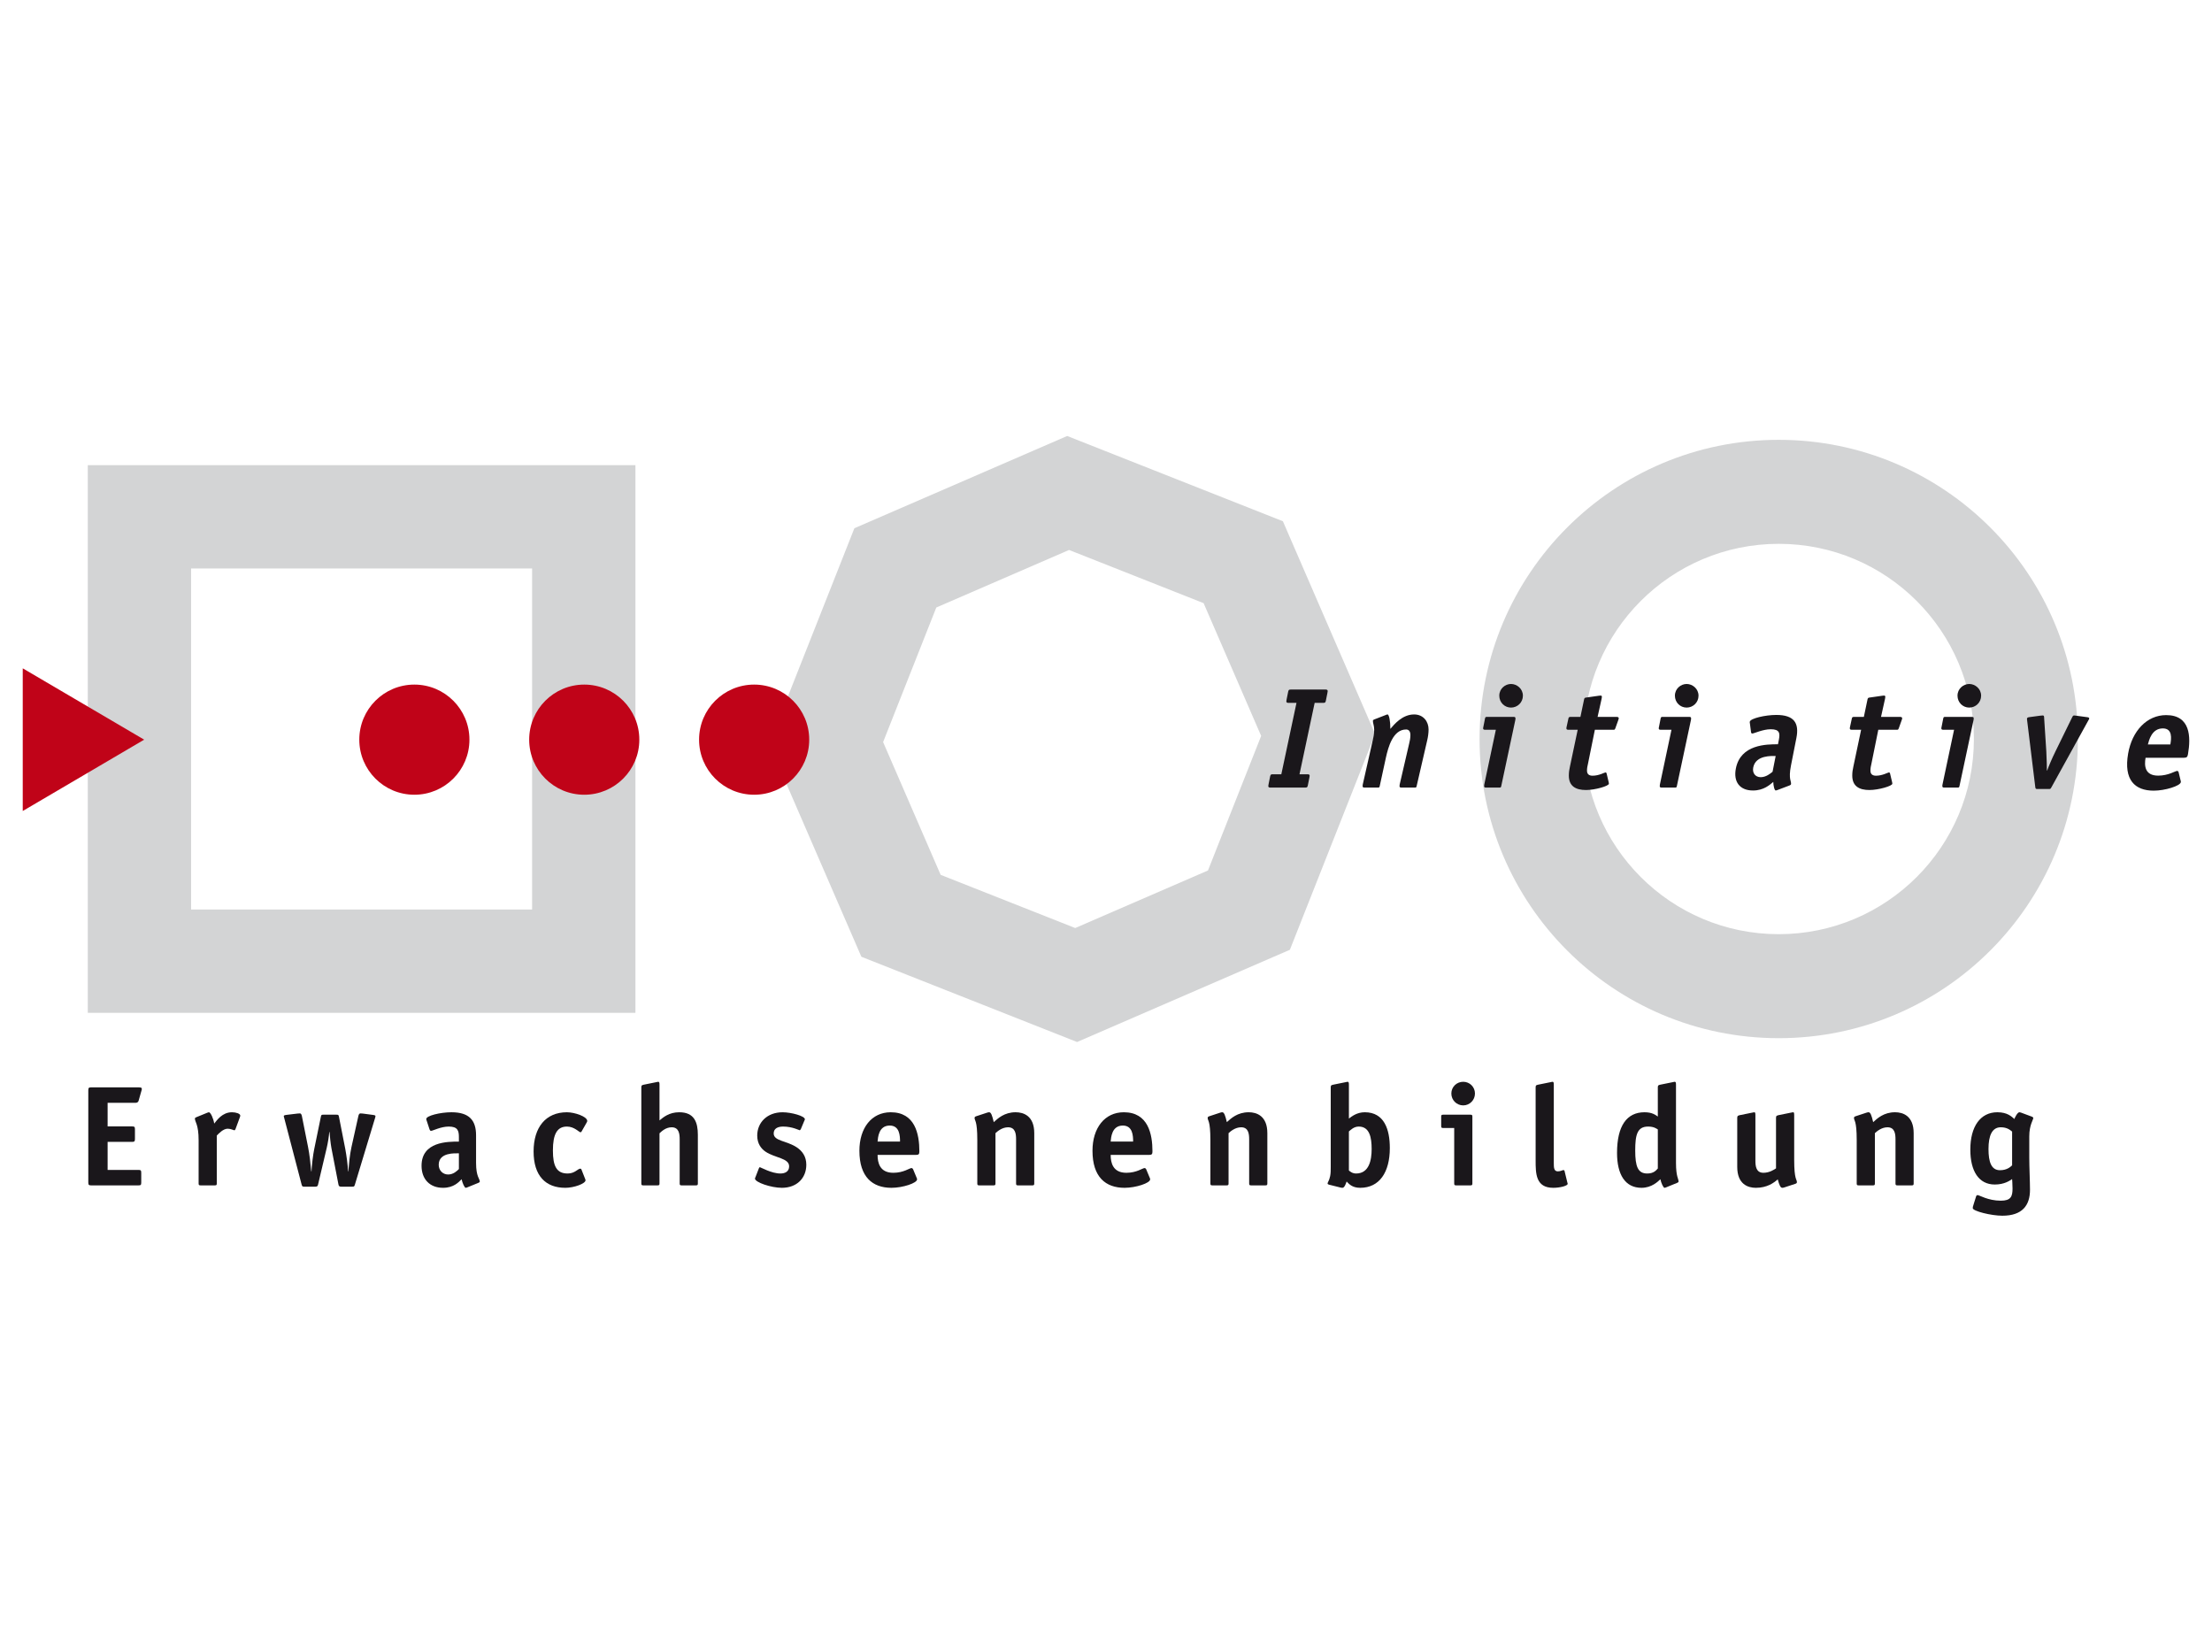 <?xml version="1.0" encoding="UTF-8"?>
<svg xmlns="http://www.w3.org/2000/svg" id="Layer_1" data-name="Layer 1" viewBox="0 0 750 560">
  <g>
    <path d="m29.762,157.711v185.686h185.686v-185.686H29.762Zm150.656,150.656h-115.627v-115.627h115.627v115.627Z" fill="#d3d4d5"></path>
    <path d="m434.977,176.725l-73.135-28.905-72.153,31.275-28.905,73.135,31.275,72.154,73.135,28.905,72.153-31.275,28.905-73.135-31.275-72.154Zm-25.401,118.409l-45.013,19.511-45.625-18.033-19.511-45.013,18.033-45.625,45.013-19.511,45.625,18.033,19.511,45.013-18.033,45.625Z" fill="#d3d4d5"></path>
    <path d="m603.095,149.121c-56.02,0-101.433,45.413-101.433,101.433s45.413,101.433,101.433,101.433,101.433-45.413,101.433-101.433-45.413-101.433-101.433-101.433Zm0,167.607c-36.547,0-66.174-29.627-66.174-66.174s29.627-66.174,66.174-66.174,66.174,29.627,66.174,66.174-29.627,66.174-66.174,66.174Z" fill="#d3d4d5"></path>
  </g>
  <g>
    <polygon points="48.882 250.778 7.712 226.591 7.712 274.964 48.882 250.778" fill="#c00318"></polygon>
    <circle cx="140.494" cy="250.778" r="18.672" fill="#c00318"></circle>
    <circle cx="198.097" cy="250.778" r="18.672" fill="#c00318"></circle>
    <circle cx="255.7" cy="250.778" r="18.672" fill="#c00318"></circle>
  </g>
  <g>
    <path d="m47.89,400.877c0,.873-.145,1.019-.969,1.019h-15.963c-.825,0-1.019-.146-1.019-1.019v-31.197c0-.873.194-1.019,1.019-1.019h15.914c.97,0,1.214.097,1.214.534,0,.242-.049.339-.146.68l-.922,3.249c-.194.729-.728.776-1.116.776h-9.412v8.005h8.248c.874,0,1.02.146,1.02,1.02v3.202c0,.873-.195,1.019-1.02,1.019h-8.248v9.508h10.382c.874,0,1.019.146,1.019,1.02v3.202Z" fill="#1a171b"></path>
    <path d="m73.505,401.216c0,.534-.097.68-.679.68h-4.803c-.582,0-.679-.146-.679-.68v-14.653c0-5.336-1.262-6.21-1.262-7.325,0-.193.194-.339.436-.437l3.687-1.503c.194-.049.436-.193.631-.193.581,0,1.553,2.183,1.795,3.832.922-1.115,2.717-3.832,6.016-3.832,1.407,0,2.814.485,2.814,1.115,0,.195-.048.388-.097.485l-1.504,4.076c-.048.146-.194.435-.388.435-.292,0-1.164-.534-2.28-.534-1.504,0-3.057,1.651-3.687,2.329v16.205Z" fill="#1a171b"></path>
    <path d="m104.459,388.941c.485,2.378.825,5.53,1.067,8.2h.098c.048-1.844.533-5.775.921-7.57l2.232-10.868c.146-.727.194-.776.922-.776h4.318c.728,0,.776.049.922.776l2.135,10.868c.388,2.087.873,5.483.922,7.57h.097c.242-2.717.485-5.53,1.068-8.2l2.329-10.48c.097-.485.291-.969.679-.969.194,0,.63.047.776.047l3.299.437c.728.097,1.068.146,1.068.485,0,.195-.146.534-.243.922l-6.743,22.27c-.195.63-.291.68-.922.68h-3.785c-.63,0-.776-.292-.873-.776l-2.378-12.324c-.291-1.553-.533-4.076-.63-5.434h-.097c-.098,1.358-.486,3.881-.874,5.434l-2.911,12.324c-.097.485-.242.776-.873.776h-3.785c-.63,0-.727-.049-.922-.68l-5.822-22.27c-.097-.339-.193-.68-.242-.922,0-.339.34-.388,1.068-.485l3.639-.437c.145,0,.63-.047.825-.047.34,0,.533.485.63.969l2.087,10.48Z" fill="#1a171b"></path>
    <path d="m158.554,402.526c-.194.049-.436.195-.63.195-.436,0-1.164-1.698-1.407-2.912-.97.971-2.669,2.912-6.308,2.912-4.464,0-7.277-2.912-7.277-7.473,0-8.198,8.83-8.198,12.663-8.198v-1.505c0-2.183-.388-3.59-3.445-3.59-2.717,0-5.386,1.456-6.016,1.456-.242,0-.436-.292-.485-.485l-.97-2.959c-.098-.195-.146-.39-.146-.583,0-1.115,4.803-2.28,8.539-2.28,6.064,0,8.345,2.764,8.345,7.81v9.365c0,4.705,1.261,5.337,1.261,6.307,0,.195-.193.341-.436.437l-3.687,1.503Zm-2.959-11.498c-1.213,0-6.841-.388-6.841,3.881,0,1.891,1.359,3.298,3.202,3.298,1.795,0,3.057-1.261,3.639-1.842v-5.337Z" fill="#1a171b"></path>
    <path d="m198.385,399.663c.048.146.146.341.146.486,0,1.163-3.93,2.571-6.841,2.571-6.744,0-10.771-4.124-10.771-12.324s4.125-13.293,11.304-13.293c2.62,0,6.89,1.454,6.89,2.959,0,.146-.097.29-.146.435l-1.795,3.154c-.097.097-.194.242-.34.242-.485,0-2.086-1.941-4.609-1.941-3.298,0-4.754,2.524-4.754,8.104,0,5.336,1.261,7.81,4.997,7.81,2.474,0,3.445-1.649,4.318-1.649.146,0,.242.097.34.242l1.261,3.202Z" fill="#1a171b"></path>
    <path d="m236.615,401.216c0,.534-.098.68-.68.68h-4.803c-.581,0-.679-.146-.679-.68v-14.943c0-1.844-.242-4.076-2.717-4.076-2.038,0-3.493,1.456-4.124,2.037v16.982c0,.534-.098.68-.68.68h-4.803c-.583,0-.68-.146-.68-.68v-32.604c0-.727.34-.727.922-.873l4.075-.826c.145,0,.582-.144.679-.144.388,0,.486.193.486,1.019v12.08c1.309-1.068,3.25-2.764,6.695-2.764,5.143,0,6.308,3.444,6.308,7.664v16.448Z" fill="#1a171b"></path>
    <path d="m271.544,382.78c-.097.242-.339.435-.388.435-.145,0-2.522-1.261-5.627-1.261-1.844,0-3.203.68-3.203,2.329,0,2.62,4.367,2.425,7.811,4.707,1.892,1.261,3.251,3.105,3.251,5.919,0,4.465-3.153,7.812-8.297,7.812-3.59,0-9.121-1.844-9.121-3.154,0-.146.194-.437.243-.63l1.067-2.766c.098-.242.194-.435.388-.435s3.93,2.134,6.938,2.134c1.601,0,2.959-.68,2.959-2.425,0-2.814-4.754-2.814-7.957-4.949-1.455-.969-2.863-2.668-2.863-5.483,0-4.413,3.348-7.907,8.587-7.907,2.96,0,7.57,1.261,7.57,2.376,0,.146-.146.437-.243.63l-1.116,2.67Z" fill="#1a171b"></path>
    <path d="m310.794,399.324c.098.146.146.339.146.534,0,1.261-4.852,2.863-8.685,2.863-6.404,0-10.868-3.639-10.868-12.566,0-7.715,4.124-13.051,10.626-13.051,8.248,0,9.704,7.375,9.704,13.244,0,.922-.194,1.214-1.116,1.214h-13.051c0,2.717.776,6.064,5.337,6.064,3.493,0,5.483-1.602,6.162-1.602.243,0,.436.195.534.388l1.213,2.912Zm-5.628-12.275c0-1.99-.145-5.434-3.493-5.434-3.784,0-3.978,4.075-4.124,5.434h7.617Z" fill="#1a171b"></path>
    <path d="m350.674,401.216c0,.534-.098.68-.68.68h-4.803c-.581,0-.679-.146-.679-.68v-14.943c0-1.844-.242-4.076-2.717-4.076-2.038,0-3.639,1.407-4.269,1.99v17.029c0,.534-.098.68-.679.68h-4.803c-.582,0-.68-.146-.68-.68v-14.653c0-6.841-.922-6.453-.922-7.568,0-.242.195-.437.534-.534l3.687-1.214c.292-.097.534-.144.728-.144.63,0,1.019,1.066,1.553,3.348,1.407-1.261,3.59-3.348,7.423-3.348,2.669,0,6.308,1.212,6.308,7.083v17.029Z" fill="#1a171b"></path>
    <path d="m389.825,399.324c.097.146.146.339.146.534,0,1.261-4.853,2.863-8.685,2.863-6.403,0-10.868-3.639-10.868-12.566,0-7.715,4.124-13.051,10.626-13.051,8.248,0,9.704,7.375,9.704,13.244,0,.922-.195,1.214-1.115,1.214h-13.053c0,2.717.776,6.064,5.337,6.064,3.493,0,5.483-1.602,6.163-1.602.242,0,.435.195.534.388l1.212,2.912Zm-5.627-12.275c0-1.99-.146-5.434-3.493-5.434-3.785,0-3.98,4.075-4.126,5.434h7.619Z" fill="#1a171b"></path>
    <path d="m429.705,401.216c0,.534-.097.68-.68.68h-4.803c-.581,0-.68-.146-.68-.68v-14.943c0-1.844-.242-4.076-2.715-4.076-2.039,0-3.639,1.407-4.271,1.99v17.029c0,.534-.097.68-.678.68h-4.803c-.583,0-.68-.146-.68-.68v-14.653c0-6.841-.922-6.453-.922-7.568,0-.242.195-.437.534-.534l3.688-1.214c.29-.097.532-.144.727-.144.63,0,1.019,1.066,1.553,3.348,1.407-1.261,3.59-3.348,7.424-3.348,2.668,0,6.307,1.212,6.307,7.083v17.029Z" fill="#1a171b"></path>
    <path d="m457.359,379.237c.969-.727,2.715-2.134,5.385-2.134,6.598,0,8.49,5.822,8.49,12.129,0,8.248-3.541,13.488-10.042,13.488-2.766,0-3.832-1.359-4.609-2.136-.195.534-.68,2.136-1.409,2.136-.242,0-.485-.049-.678-.098l-3.881-.969c-.242-.049-.486-.195-.486-.388,0-.437.534-.873.875-2.524.193-.969.193-1.988.193-3.007v-27.122c0-.727.339-.727.922-.873l4.075-.826c.146,0,.583-.144.68-.144.388,0,.486.193.486,1.019v11.449Zm0,17.612c.29.242,1.115,1.019,2.425,1.019,4.415,0,5.288-4.512,5.288-8.297,0-3.881-.68-7.617-4.366-7.617-1.651,0-2.717,1.117-3.348,1.649v13.246Z" fill="#1a171b"></path>
    <path d="m499.226,401.216c0,.534-.097.68-.68.68h-4.802c-.583,0-.68-.146-.68-.68v-18.776h-3.736c-.583,0-.68-.144-.68-.678v-3.154c0-.534.097-.68.68-.68h9.217c.583,0,.68.146.68.68v22.609Zm-3.105-26.441c-2.232,0-4.027-1.795-4.027-4.027s1.795-3.978,4.027-3.978c2.183,0,3.978,1.746,3.978,3.978s-1.795,4.027-3.978,4.027Z" fill="#1a171b"></path>
    <path d="m531.439,400.973c.049.242.098.242.098.388,0,.68-2.571,1.359-4.9,1.359-5.968,0-5.968-4.9-5.968-9.365v-24.744c0-.727.339-.727.92-.873l4.076-.826c.146,0,.581-.144.68-.144.388,0,.485.193.485,1.019v26.441c0,1.553,0,2.912,1.359,2.912.969,0,1.6-.437,1.891-.437.193,0,.339.097.388.292l.969,3.978Z" fill="#1a171b"></path>
    <path d="m565.013,402.526c-.195.049-.437.195-.63.195-.437,0-1.164-1.698-1.407-2.912-.776.727-2.912,2.912-6.405,2.912-5.53,0-8.297-4.465-8.297-11.839,0-9.17,3.3-13.778,9.315-13.778,2.62,0,3.736.92,4.512,1.454v-9.946c0-.727.341-.727.922-.873l4.076-.826c.146,0,.581-.144.678-.144.39,0,.486.193.486,1.019v26.49c0,4.705.873,5.337.873,6.307,0,.195-.193.341-.437.437l-3.686,1.503Zm-2.912-19.6c-.435-.244-1.261-.971-3.298-.971-3.639,0-4.366,2.717-4.366,8.104,0,5.481.92,7.81,4.075,7.81,2.183,0,3.009-1.068,3.59-1.698v-13.244Z" fill="#1a171b"></path>
    <path d="m605.038,402.575c-.292.097-.534.146-.727.146-.63,0-1.019-.922-1.553-2.863-1.31,1.164-3.592,2.863-7.424,2.863-2.668,0-6.307-1.214-6.307-7.085v-16.69c0-.678.339-.727.922-.873l4.075-.826c.146,0,.63-.144.776-.144.292,0,.388.193.388,1.019v15.427c0,1.844.242,4.076,2.717,4.076,2.037,0,3.639-1.068,4.269-1.503v-17.177c0-.678.341-.727.922-.873l4.076-.826c.146,0,.63-.144.824-.144.242,0,.341.193.341,1.019v15.137c0,6.841.92,6.453.92,7.568,0,.242-.193.437-.532.534l-3.688,1.214Z" fill="#1a171b"></path>
    <path d="m648.847,401.216c0,.534-.097.68-.68.68h-4.803c-.581,0-.678-.146-.678-.68v-14.943c0-1.844-.244-4.076-2.719-4.076-2.037,0-3.637,1.407-4.268,1.99v17.029c0,.534-.098.68-.68.68h-4.803c-.583,0-.68-.146-.68-.68v-14.653c0-6.841-.922-6.453-.922-7.568,0-.242.195-.437.534-.534l3.688-1.214c.29-.097.534-.144.727-.144.63,0,1.019,1.066,1.553,3.348,1.407-1.261,3.59-3.348,7.424-3.348,2.668,0,6.307,1.212,6.307,7.083v17.029Z" fill="#1a171b"></path>
    <path d="m688.047,392.483c0,3.202.242,8.198.242,10.915,0,5.29-2.619,8.781-9.363,8.781-3.785,0-10.044-1.553-10.044-2.571,0-.339.049-.534.195-.969l.922-2.959c.097-.341.29-.486.534-.486.581,0,3.541,1.893,7.859,1.893,3.397,0,3.978-1.407,3.978-4.124,0-1.698-.146-2.863-.146-3.204-.727.486-2.571,1.844-5.87,1.844-5.434,0-8.297-4.559-8.297-11.837,0-7.812,3.397-12.663,9.17-12.663,3.444,0,4.851,1.503,5.773,2.28.146-.437,1.019-2.28,1.698-2.28.146,0,.339.047.485.097l3.785,1.407c.195.097.437.242.437.437,0,.63-1.359,2.376-1.359,6.21v7.229Zm-5.822-8.831c-.63-.485-1.649-1.456-3.832-1.456-2.912,0-4.173,2.717-4.173,7.375,0,4.415.971,7.181,3.881,7.181,2.475,0,3.639-1.214,4.124-1.651v-11.449Z" fill="#1a171b"></path>
  </g>
  <g>
    <path d="m602.752,267.818c-.204.049-.475.195-.669.195-.436,0-.83-1.698-.833-2.912-1.162.971-3.242,2.912-6.881,2.912-4.464,0-6.704-2.912-5.805-7.473,1.615-8.198,10.444-8.198,14.278-8.198l.296-1.505c.43-2.183.319-3.59-2.738-3.59-2.717,0-5.673,1.456-6.303,1.456-.242,0-.379-.292-.389-.485l-.387-2.959c-.059-.195-.069-.39-.031-.583.22-1.115,5.253-2.28,8.988-2.28,6.064,0,7.801,2.764,6.807,7.81l-1.845,9.365c-.927,4.705.21,5.337.019,6.307-.038.195-.26.341-.523.437l-3.983,1.503Zm-.695-11.498c-1.213,0-6.764-.388-7.605,3.881-.373,1.891.709,3.298,2.552,3.298,1.795,0,3.305-1.261,4.002-1.842l1.051-5.337Z" fill="#1a171b"></path>
    <path d="m739.372,264.671c.071.146.087.339.053.534-.219,1.261-5.35,2.863-9.182,2.863-6.403,0-10.235-3.639-8.684-12.566,1.341-7.715,6.392-13.051,12.894-13.051,8.248,0,8.422,7.375,7.401,13.244-.16.922-.406,1.214-1.326,1.214h-13.053c-.472,2.717-.278,6.064,4.283,6.064,3.493,0,5.762-1.602,6.441-1.602.242,0,.402.195.467.388l.706,2.912Zm-3.494-12.275c.346-1.99.799-5.434-2.549-5.434-3.785,0-4.688,4.075-5.07,5.434h7.619Z" fill="#1a171b"></path>
    <path d="m443.42,266.344c-.144.583-.29.68-.873.68h-11.887c-.485,0-.63-.242-.63-.534,0-.193.049-.388.097-.63l.534-2.668c.146-.583.292-.68.873-.68h2.912l5.142-24.21h-2.814c-.485,0-.63-.242-.63-.534,0-.193.047-.388.097-.63l.534-2.668c.146-.583.292-.68.873-.68h11.887c.485,0,.63.242.63.534,0,.193-.047.388-.097.63l-.534,2.668c-.146.583-.292.68-.873.68h-2.912l-5.142,24.21h2.814c.486,0,.632.242.632.534,0,.193-.049.388-.098.63l-.534,2.668Z" fill="#1a171b"></path>
    <path d="m480.345,266.441c-.098.534-.195.583-.68.583h-4.512c-.388,0-.63-.097-.63-.485,0-.146.047-.341.047-.534l3.204-13.827c.242-.971.435-1.941.435-2.959,0-1.117-.435-1.893-1.456-1.893-4.463,0-6.064,6.017-6.841,9.51l-2.087,9.605c-.097.534-.193.583-.678.583h-4.512c-.388,0-.632-.097-.632-.485,0-.146.049-.341.049-.534l3.3-14.604c.29-1.214.581-2.425.581-3.978,0-1.456-.437-2.136-.437-3.009,0-.341.341-.437.583-.534l3.881-1.505c.146-.047.242-.144.485-.144.534,0,.971,2.183.971,4.9,1.31-1.553,4.075-4.9,8.053-4.9,3.154,0,4.902,2.425,4.902,5.093,0,1.261-.195,2.571-.486,3.785l-3.541,15.331Z" fill="#1a171b"></path>
    <path d="m509.028,266.441c-.098.534-.195.583-.68.583h-4.512c-.388,0-.63-.097-.63-.485,0-.146,0-.341.047-.534l3.931-18.581h-3.688c-.435,0-.63-.146-.63-.486,0-.193.049-.388.098-.581l.532-2.717c.098-.534.244-.583.729-.583h9.024c.388,0,.583.146.583.437,0,.193,0,.485-.049.63l-4.754,22.317Zm3.298-26.538c-2.183,0-3.978-1.748-3.978-4.027,0-2.425,2.037-3.978,3.978-3.978,1.99,0,4.027,1.6,4.027,3.978,0,2.28-1.844,4.027-4.027,4.027Z" fill="#1a171b"></path>
    <path d="m545.462,265.278c0,.144.049.29.049.435,0,.776-4.658,2.136-7.763,2.136-3.493,0-5.822-1.31-5.822-4.9,0-1.068.146-2.087.388-3.105l2.62-12.421h-3.202c-.437,0-.632-.146-.632-.486,0-.242.049-.435.098-.63l.581-2.668c.049-.437.292-.583.68-.583h3.397l1.261-6.015c.097-.437.339-.485.63-.534l4.415-.63c.193,0,.388-.049.63-.049.195,0,.339.195.339.437,0,.193-.047.435-.097.678l-1.358,6.114h6.5c.437,0,.68.195.68.486,0,.242-.146.435-.193.678l-.971,2.717c-.193.437-.242.486-.68.486h-6.258l-2.329,11.498c-.195.776-.341,1.553-.341,2.329,0,1.164.632,1.746,1.893,1.746,2.183,0,4.075-1.115,4.366-1.115.242,0,.292.097.388.339l.727,3.058Z" fill="#1a171b"></path>
    <path d="m568.575,266.441c-.098.534-.195.583-.68.583h-4.512c-.388,0-.63-.097-.63-.485,0-.146,0-.341.047-.534l3.931-18.581h-3.688c-.435,0-.63-.146-.63-.486,0-.193.049-.388.098-.581l.532-2.717c.098-.534.244-.583.729-.583h9.024c.388,0,.583.146.583.437,0,.193,0,.485-.049.63l-4.754,22.317Zm3.298-26.538c-2.183,0-3.978-1.748-3.978-4.027,0-2.425,2.037-3.978,3.978-3.978,1.99,0,4.027,1.6,4.027,3.978,0,2.28-1.844,4.027-4.027,4.027Z" fill="#1a171b"></path>
    <path d="m641.562,265.278c0,.144.049.29.049.435,0,.776-4.658,2.136-7.763,2.136-3.493,0-5.822-1.31-5.822-4.9,0-1.068.144-2.087.388-3.105l2.619-12.421h-3.202c-.437,0-.63-.146-.63-.486,0-.242.049-.435.097-.63l.583-2.668c.047-.437.29-.583.678-.583h3.397l1.261-6.015c.098-.437.341-.485.632-.534l4.413-.63c.195,0,.388-.049.632-.049.193,0,.339.195.339.437,0,.193-.049.435-.097.678l-1.359,6.114h6.502c.437,0,.68.195.68.486,0,.242-.146.435-.195.678l-.969,2.717c-.195.437-.242.486-.68.486h-6.259l-2.329,11.498c-.193.776-.339,1.553-.339,2.329,0,1.164.63,1.746,1.891,1.746,2.183,0,4.076-1.115,4.368-1.115.242,0,.29.097.388.339l.727,3.058Z" fill="#1a171b"></path>
    <path d="m664.391,266.441c-.097.534-.193.583-.68.583h-4.512c-.388,0-.63-.097-.63-.485,0-.146,0-.341.049-.534l3.929-18.581h-3.686c-.437,0-.63-.146-.63-.486,0-.193.047-.388.097-.581l.534-2.717c.097-.534.242-.583.727-.583h9.026c.388,0,.581.146.581.437,0,.193,0,.485-.049.63l-4.754,22.317Zm3.3-26.538c-2.183,0-3.98-1.748-3.98-4.027,0-2.425,2.039-3.978,3.98-3.978,1.988,0,4.027,1.6,4.027,3.978,0,2.28-1.844,4.027-4.027,4.027Z" fill="#1a171b"></path>
    <path d="m695.472,267.073c-.195.339-.292.435-.68.435h-4.027c-.339,0-.63,0-.68-.63l-2.764-22.609c-.049-.242-.049-.485-.049-.63,0-.195.195-.437.727-.486l3.592-.485c.388-.047.824-.097,1.019-.097.388,0,.485.195.485.971l.727,11.207c.146,2.329.195,6.015.195,6.502h.097c.485-1.407,1.649-4.126,2.814-6.502l5.775-11.79c.097-.193.292-.388.534-.388.193,0,.388.049.824.097l3.592.485c.532.049.727.195.727.486,0,.146-.195.388-.339.68l-12.566,22.755Z" fill="#1a171b"></path>
  </g>
</svg>
